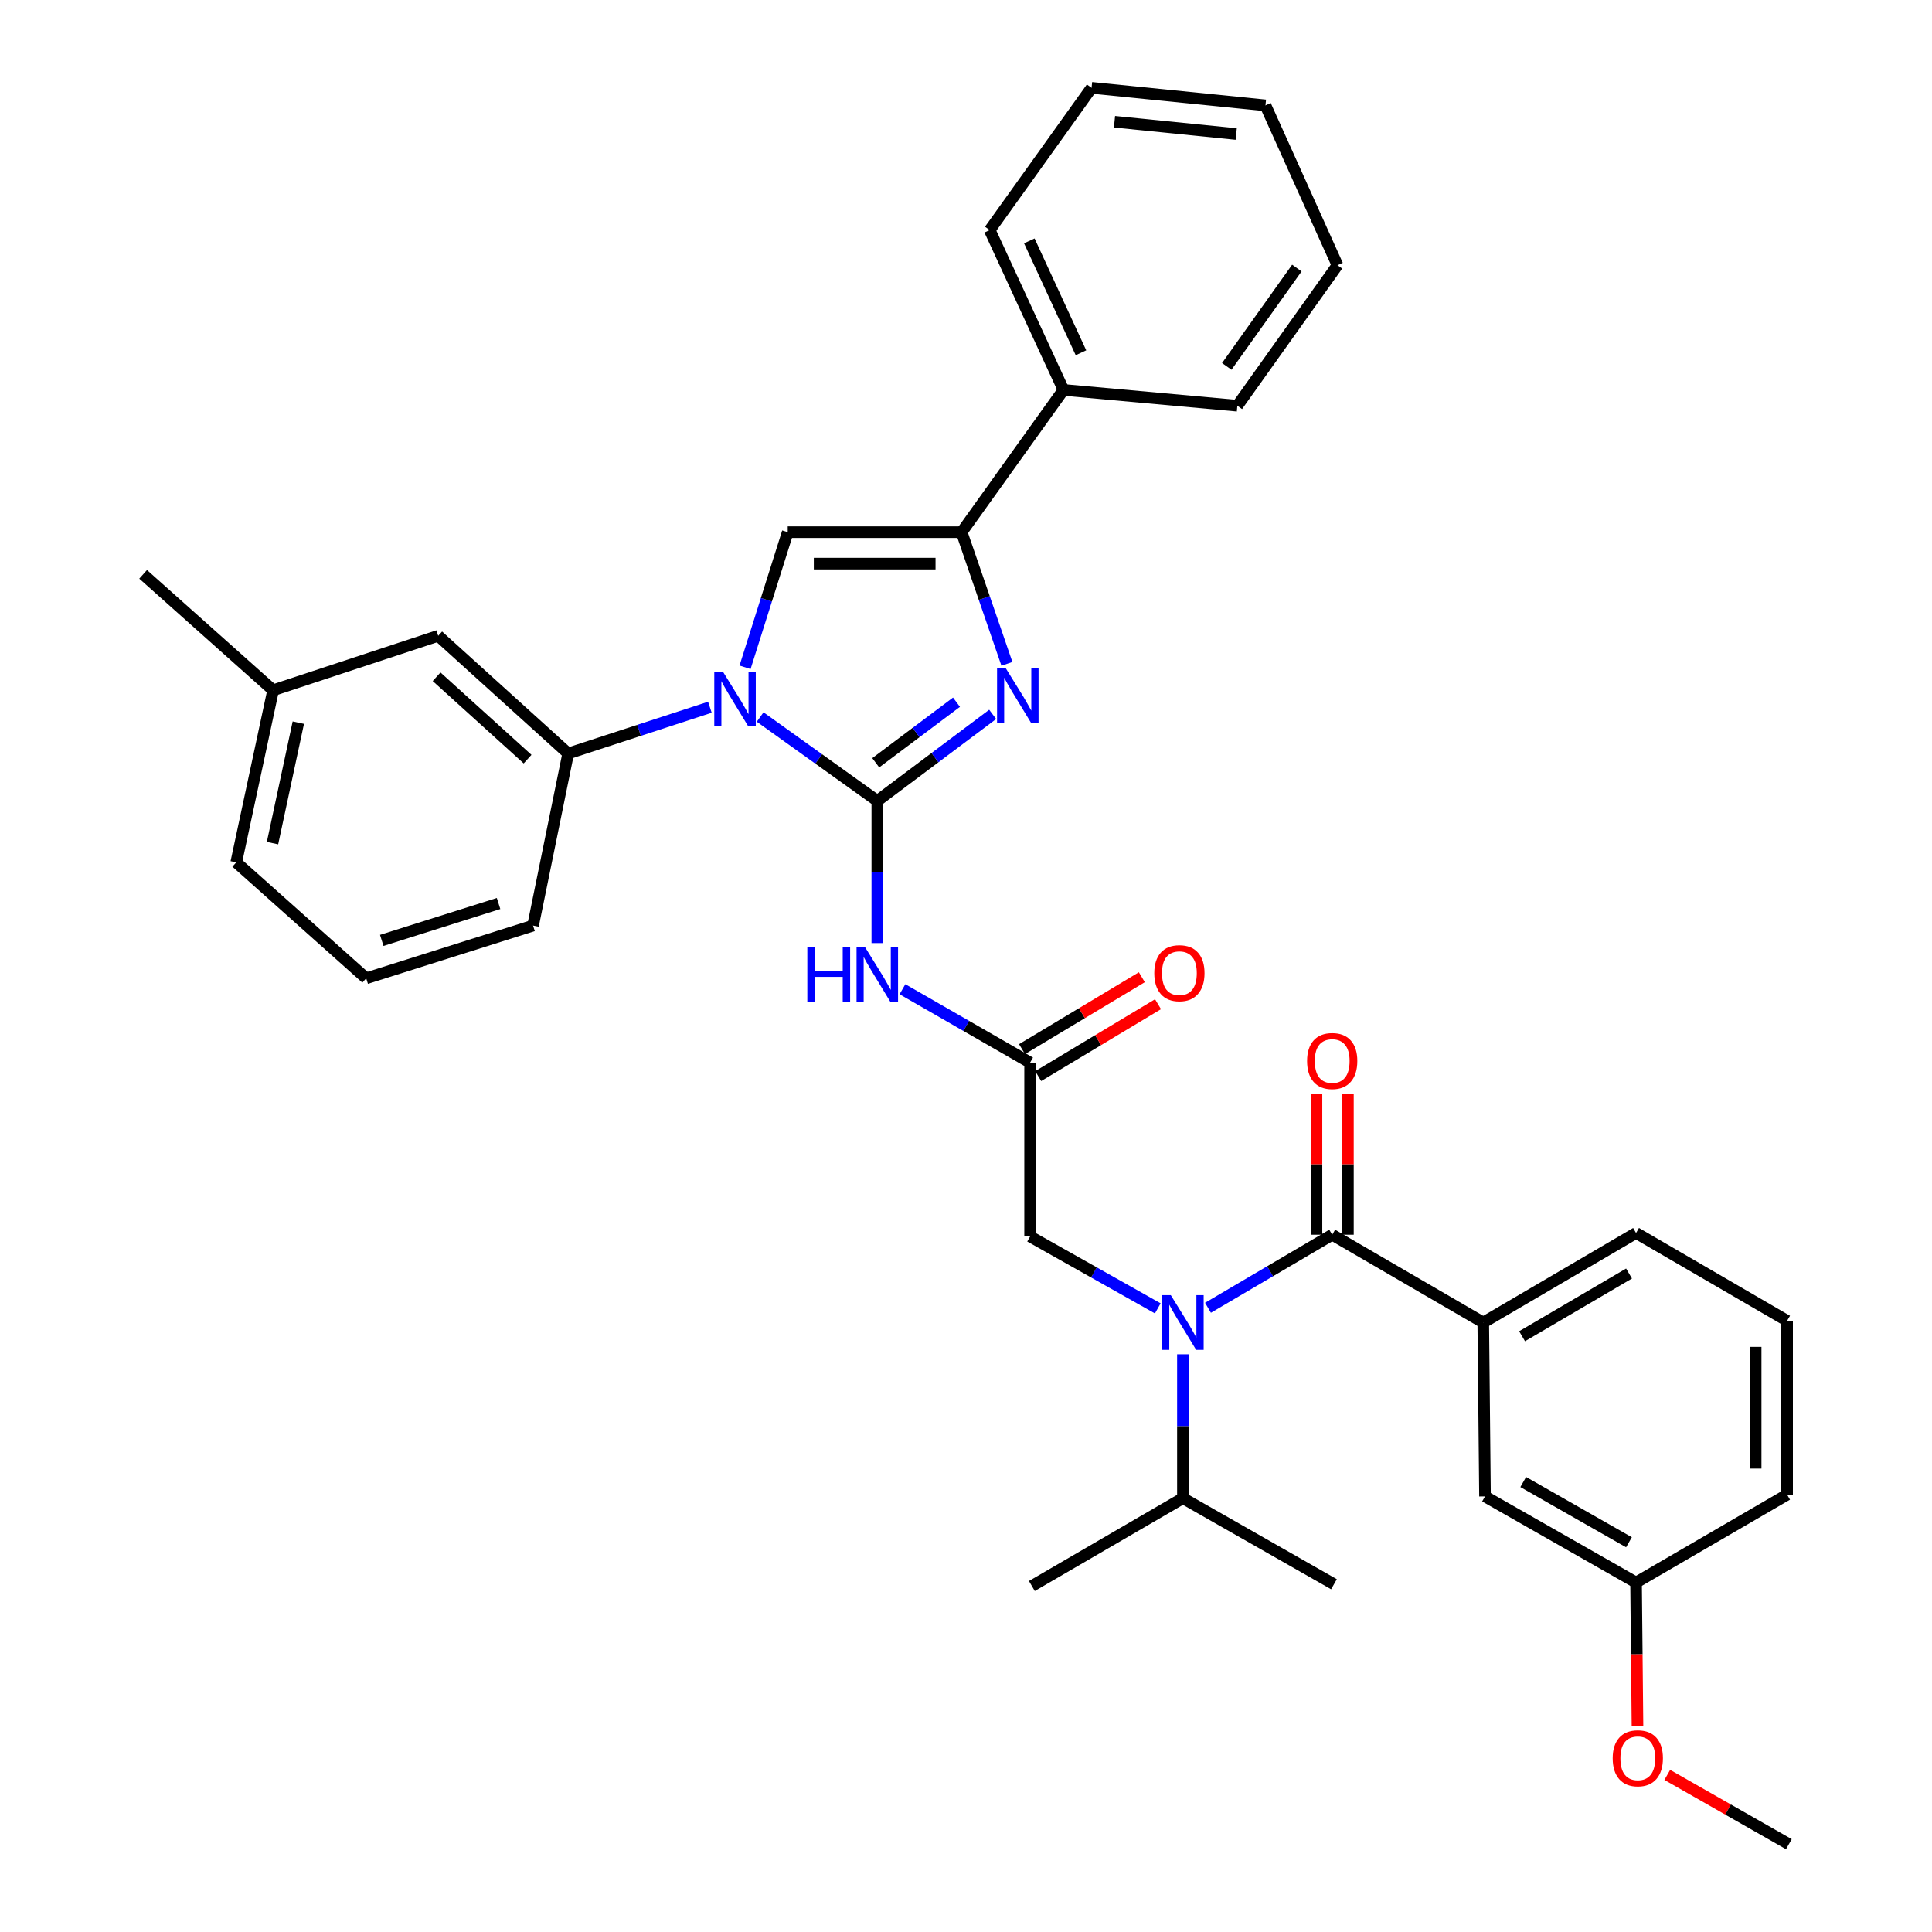 <?xml version='1.0' encoding='iso-8859-1'?>
<svg version='1.1' baseProfile='full'
              xmlns='http://www.w3.org/2000/svg'
                      xmlns:rdkit='http://www.rdkit.org/xml'
                      xmlns:xlink='http://www.w3.org/1999/xlink'
                  xml:space='preserve'
width='1000px' height='1000px' viewBox='0 0 1000 1000'>
<!-- END OF HEADER -->
<rect style='opacity:1.0;fill:#FFFFFF;stroke:none' width='1000' height='1000' x='0' y='0'> </rect>
<path class='bond-0' d='M 599.262,677.218 L 566.221,658.609' style='fill:none;fill-rule:evenodd;stroke:#0000FF;stroke-width:6px;stroke-linecap:butt;stroke-linejoin:miter;stroke-opacity:1' />
<path class='bond-0' d='M 566.221,658.609 L 533.18,640' style='fill:none;fill-rule:evenodd;stroke:#000000;stroke-width:6px;stroke-linecap:butt;stroke-linejoin:miter;stroke-opacity:1' />
<path class='bond-1' d='M 625.252,676.908 L 657.399,657.998' style='fill:none;fill-rule:evenodd;stroke:#0000FF;stroke-width:6px;stroke-linecap:butt;stroke-linejoin:miter;stroke-opacity:1' />
<path class='bond-1' d='M 657.399,657.998 L 689.545,639.087' style='fill:none;fill-rule:evenodd;stroke:#000000;stroke-width:6px;stroke-linecap:butt;stroke-linejoin:miter;stroke-opacity:1' />
<path class='bond-2' d='M 612.271,700.978 L 612.271,738.215' style='fill:none;fill-rule:evenodd;stroke:#0000FF;stroke-width:6px;stroke-linecap:butt;stroke-linejoin:miter;stroke-opacity:1' />
<path class='bond-2' d='M 612.271,738.215 L 612.271,775.452' style='fill:none;fill-rule:evenodd;stroke:#000000;stroke-width:6px;stroke-linecap:butt;stroke-linejoin:miter;stroke-opacity:1' />
<path class='bond-3' d='M 924.999,683.641 L 924.999,773.635' style='fill:none;fill-rule:evenodd;stroke:#000000;stroke-width:6px;stroke-linecap:butt;stroke-linejoin:miter;stroke-opacity:1' />
<path class='bond-3' d='M 908.726,697.14 L 908.726,760.136' style='fill:none;fill-rule:evenodd;stroke:#000000;stroke-width:6px;stroke-linecap:butt;stroke-linejoin:miter;stroke-opacity:1' />
<path class='bond-4' d='M 924.999,683.641 L 846.822,638.183' style='fill:none;fill-rule:evenodd;stroke:#000000;stroke-width:6px;stroke-linecap:butt;stroke-linejoin:miter;stroke-opacity:1' />
<path class='bond-5' d='M 697.682,639.087 L 697.682,602.595' style='fill:none;fill-rule:evenodd;stroke:#000000;stroke-width:6px;stroke-linecap:butt;stroke-linejoin:miter;stroke-opacity:1' />
<path class='bond-5' d='M 697.682,602.595 L 697.682,566.102' style='fill:none;fill-rule:evenodd;stroke:#FF0000;stroke-width:6px;stroke-linecap:butt;stroke-linejoin:miter;stroke-opacity:1' />
<path class='bond-5' d='M 681.408,639.087 L 681.408,602.595' style='fill:none;fill-rule:evenodd;stroke:#000000;stroke-width:6px;stroke-linecap:butt;stroke-linejoin:miter;stroke-opacity:1' />
<path class='bond-5' d='M 681.408,602.595 L 681.408,566.102' style='fill:none;fill-rule:evenodd;stroke:#FF0000;stroke-width:6px;stroke-linecap:butt;stroke-linejoin:miter;stroke-opacity:1' />
<path class='bond-6' d='M 689.545,639.087 L 767.731,684.545' style='fill:none;fill-rule:evenodd;stroke:#000000;stroke-width:6px;stroke-linecap:butt;stroke-linejoin:miter;stroke-opacity:1' />
<path class='bond-7' d='M 846.822,638.183 L 767.731,684.545' style='fill:none;fill-rule:evenodd;stroke:#000000;stroke-width:6px;stroke-linecap:butt;stroke-linejoin:miter;stroke-opacity:1' />
<path class='bond-7' d='M 843.188,659.177 L 787.825,691.63' style='fill:none;fill-rule:evenodd;stroke:#000000;stroke-width:6px;stroke-linecap:butt;stroke-linejoin:miter;stroke-opacity:1' />
<path class='bond-8' d='M 767.731,684.545 L 768.635,774.548' style='fill:none;fill-rule:evenodd;stroke:#000000;stroke-width:6px;stroke-linecap:butt;stroke-linejoin:miter;stroke-opacity:1' />
<path class='bond-9' d='M 612.271,775.452 L 690.458,819.997' style='fill:none;fill-rule:evenodd;stroke:#000000;stroke-width:6px;stroke-linecap:butt;stroke-linejoin:miter;stroke-opacity:1' />
<path class='bond-10' d='M 612.271,775.452 L 534.094,820.91' style='fill:none;fill-rule:evenodd;stroke:#000000;stroke-width:6px;stroke-linecap:butt;stroke-linejoin:miter;stroke-opacity:1' />
<path class='bond-11' d='M 467.11,512.03 L 500.145,531.013' style='fill:none;fill-rule:evenodd;stroke:#0000FF;stroke-width:6px;stroke-linecap:butt;stroke-linejoin:miter;stroke-opacity:1' />
<path class='bond-11' d='M 500.145,531.013 L 533.18,549.997' style='fill:none;fill-rule:evenodd;stroke:#000000;stroke-width:6px;stroke-linecap:butt;stroke-linejoin:miter;stroke-opacity:1' />
<path class='bond-12' d='M 454.09,488.138 L 454.09,451.341' style='fill:none;fill-rule:evenodd;stroke:#0000FF;stroke-width:6px;stroke-linecap:butt;stroke-linejoin:miter;stroke-opacity:1' />
<path class='bond-12' d='M 454.09,451.341 L 454.09,414.544' style='fill:none;fill-rule:evenodd;stroke:#000000;stroke-width:6px;stroke-linecap:butt;stroke-linejoin:miter;stroke-opacity:1' />
<path class='bond-13' d='M 537.367,556.974 L 568.377,538.369' style='fill:none;fill-rule:evenodd;stroke:#000000;stroke-width:6px;stroke-linecap:butt;stroke-linejoin:miter;stroke-opacity:1' />
<path class='bond-13' d='M 568.377,538.369 L 599.387,519.763' style='fill:none;fill-rule:evenodd;stroke:#FF0000;stroke-width:6px;stroke-linecap:butt;stroke-linejoin:miter;stroke-opacity:1' />
<path class='bond-13' d='M 528.994,543.019 L 560.004,524.414' style='fill:none;fill-rule:evenodd;stroke:#000000;stroke-width:6px;stroke-linecap:butt;stroke-linejoin:miter;stroke-opacity:1' />
<path class='bond-13' d='M 560.004,524.414 L 591.015,505.808' style='fill:none;fill-rule:evenodd;stroke:#FF0000;stroke-width:6px;stroke-linecap:butt;stroke-linejoin:miter;stroke-opacity:1' />
<path class='bond-14' d='M 533.18,549.997 L 533.18,640' style='fill:none;fill-rule:evenodd;stroke:#000000;stroke-width:6px;stroke-linecap:butt;stroke-linejoin:miter;stroke-opacity:1' />
<path class='bond-15' d='M 393.455,371.129 L 423.772,392.837' style='fill:none;fill-rule:evenodd;stroke:#0000FF;stroke-width:6px;stroke-linecap:butt;stroke-linejoin:miter;stroke-opacity:1' />
<path class='bond-15' d='M 423.772,392.837 L 454.09,414.544' style='fill:none;fill-rule:evenodd;stroke:#000000;stroke-width:6px;stroke-linecap:butt;stroke-linejoin:miter;stroke-opacity:1' />
<path class='bond-16' d='M 385.638,345.393 L 396.683,310.425' style='fill:none;fill-rule:evenodd;stroke:#0000FF;stroke-width:6px;stroke-linecap:butt;stroke-linejoin:miter;stroke-opacity:1' />
<path class='bond-16' d='M 396.683,310.425 L 407.728,275.458' style='fill:none;fill-rule:evenodd;stroke:#000000;stroke-width:6px;stroke-linecap:butt;stroke-linejoin:miter;stroke-opacity:1' />
<path class='bond-17' d='M 367.44,366.063 L 330.765,378.031' style='fill:none;fill-rule:evenodd;stroke:#0000FF;stroke-width:6px;stroke-linecap:butt;stroke-linejoin:miter;stroke-opacity:1' />
<path class='bond-17' d='M 330.765,378.031 L 294.091,389.998' style='fill:none;fill-rule:evenodd;stroke:#000000;stroke-width:6px;stroke-linecap:butt;stroke-linejoin:miter;stroke-opacity:1' />
<path class='bond-18' d='M 454.09,414.544 L 483.946,392.152' style='fill:none;fill-rule:evenodd;stroke:#000000;stroke-width:6px;stroke-linecap:butt;stroke-linejoin:miter;stroke-opacity:1' />
<path class='bond-18' d='M 483.946,392.152 L 513.803,369.76' style='fill:none;fill-rule:evenodd;stroke:#0000FF;stroke-width:6px;stroke-linecap:butt;stroke-linejoin:miter;stroke-opacity:1' />
<path class='bond-18' d='M 453.282,394.808 L 474.182,379.133' style='fill:none;fill-rule:evenodd;stroke:#000000;stroke-width:6px;stroke-linecap:butt;stroke-linejoin:miter;stroke-opacity:1' />
<path class='bond-18' d='M 474.182,379.133 L 495.082,363.458' style='fill:none;fill-rule:evenodd;stroke:#0000FF;stroke-width:6px;stroke-linecap:butt;stroke-linejoin:miter;stroke-opacity:1' />
<path class='bond-19' d='M 521.175,343.605 L 509.453,309.531' style='fill:none;fill-rule:evenodd;stroke:#0000FF;stroke-width:6px;stroke-linecap:butt;stroke-linejoin:miter;stroke-opacity:1' />
<path class='bond-19' d='M 509.453,309.531 L 497.731,275.458' style='fill:none;fill-rule:evenodd;stroke:#000000;stroke-width:6px;stroke-linecap:butt;stroke-linejoin:miter;stroke-opacity:1' />
<path class='bond-20' d='M 497.731,275.458 L 550.458,201.819' style='fill:none;fill-rule:evenodd;stroke:#000000;stroke-width:6px;stroke-linecap:butt;stroke-linejoin:miter;stroke-opacity:1' />
<path class='bond-21' d='M 497.731,275.458 L 407.728,275.458' style='fill:none;fill-rule:evenodd;stroke:#000000;stroke-width:6px;stroke-linecap:butt;stroke-linejoin:miter;stroke-opacity:1' />
<path class='bond-21' d='M 484.23,291.731 L 421.228,291.731' style='fill:none;fill-rule:evenodd;stroke:#000000;stroke-width:6px;stroke-linecap:butt;stroke-linejoin:miter;stroke-opacity:1' />
<path class='bond-22' d='M 692.275,137.275 L 640.452,210.001' style='fill:none;fill-rule:evenodd;stroke:#000000;stroke-width:6px;stroke-linecap:butt;stroke-linejoin:miter;stroke-opacity:1' />
<path class='bond-22' d='M 671.248,138.74 L 634.972,189.648' style='fill:none;fill-rule:evenodd;stroke:#000000;stroke-width:6px;stroke-linecap:butt;stroke-linejoin:miter;stroke-opacity:1' />
<path class='bond-23' d='M 692.275,137.275 L 654.999,54.541' style='fill:none;fill-rule:evenodd;stroke:#000000;stroke-width:6px;stroke-linecap:butt;stroke-linejoin:miter;stroke-opacity:1' />
<path class='bond-24' d='M 654.999,54.541 L 564.996,45.455' style='fill:none;fill-rule:evenodd;stroke:#000000;stroke-width:6px;stroke-linecap:butt;stroke-linejoin:miter;stroke-opacity:1' />
<path class='bond-24' d='M 639.864,69.369 L 576.862,63.009' style='fill:none;fill-rule:evenodd;stroke:#000000;stroke-width:6px;stroke-linecap:butt;stroke-linejoin:miter;stroke-opacity:1' />
<path class='bond-25' d='M 141.362,357.27 L 122.276,446.36' style='fill:none;fill-rule:evenodd;stroke:#000000;stroke-width:6px;stroke-linecap:butt;stroke-linejoin:miter;stroke-opacity:1' />
<path class='bond-25' d='M 154.411,374.042 L 141.052,436.405' style='fill:none;fill-rule:evenodd;stroke:#000000;stroke-width:6px;stroke-linecap:butt;stroke-linejoin:miter;stroke-opacity:1' />
<path class='bond-26' d='M 141.362,357.27 L 226.817,329.089' style='fill:none;fill-rule:evenodd;stroke:#000000;stroke-width:6px;stroke-linecap:butt;stroke-linejoin:miter;stroke-opacity:1' />
<path class='bond-27' d='M 141.362,357.27 L 74.087,297.274' style='fill:none;fill-rule:evenodd;stroke:#000000;stroke-width:6px;stroke-linecap:butt;stroke-linejoin:miter;stroke-opacity:1' />
<path class='bond-28' d='M 122.276,446.36 L 189.541,506.365' style='fill:none;fill-rule:evenodd;stroke:#000000;stroke-width:6px;stroke-linecap:butt;stroke-linejoin:miter;stroke-opacity:1' />
<path class='bond-29' d='M 189.541,506.365 L 275.91,479.088' style='fill:none;fill-rule:evenodd;stroke:#000000;stroke-width:6px;stroke-linecap:butt;stroke-linejoin:miter;stroke-opacity:1' />
<path class='bond-29' d='M 197.595,486.755 L 258.053,467.661' style='fill:none;fill-rule:evenodd;stroke:#000000;stroke-width:6px;stroke-linecap:butt;stroke-linejoin:miter;stroke-opacity:1' />
<path class='bond-30' d='M 275.91,479.088 L 294.091,389.998' style='fill:none;fill-rule:evenodd;stroke:#000000;stroke-width:6px;stroke-linecap:butt;stroke-linejoin:miter;stroke-opacity:1' />
<path class='bond-31' d='M 294.091,389.998 L 226.817,329.089' style='fill:none;fill-rule:evenodd;stroke:#000000;stroke-width:6px;stroke-linecap:butt;stroke-linejoin:miter;stroke-opacity:1' />
<path class='bond-31' d='M 273.078,392.926 L 225.986,350.289' style='fill:none;fill-rule:evenodd;stroke:#000000;stroke-width:6px;stroke-linecap:butt;stroke-linejoin:miter;stroke-opacity:1' />
<path class='bond-32' d='M 564.996,45.455 L 512.269,119.094' style='fill:none;fill-rule:evenodd;stroke:#000000;stroke-width:6px;stroke-linecap:butt;stroke-linejoin:miter;stroke-opacity:1' />
<path class='bond-33' d='M 512.269,119.094 L 550.458,201.819' style='fill:none;fill-rule:evenodd;stroke:#000000;stroke-width:6px;stroke-linecap:butt;stroke-linejoin:miter;stroke-opacity:1' />
<path class='bond-33' d='M 532.772,124.681 L 559.505,182.589' style='fill:none;fill-rule:evenodd;stroke:#000000;stroke-width:6px;stroke-linecap:butt;stroke-linejoin:miter;stroke-opacity:1' />
<path class='bond-34' d='M 550.458,201.819 L 640.452,210.001' style='fill:none;fill-rule:evenodd;stroke:#000000;stroke-width:6px;stroke-linecap:butt;stroke-linejoin:miter;stroke-opacity:1' />
<path class='bond-35' d='M 768.635,774.548 L 846.822,819.093' style='fill:none;fill-rule:evenodd;stroke:#000000;stroke-width:6px;stroke-linecap:butt;stroke-linejoin:miter;stroke-opacity:1' />
<path class='bond-35' d='M 788.419,767.09 L 843.15,798.271' style='fill:none;fill-rule:evenodd;stroke:#000000;stroke-width:6px;stroke-linecap:butt;stroke-linejoin:miter;stroke-opacity:1' />
<path class='bond-36' d='M 924.999,773.635 L 846.822,819.093' style='fill:none;fill-rule:evenodd;stroke:#000000;stroke-width:6px;stroke-linecap:butt;stroke-linejoin:miter;stroke-opacity:1' />
<path class='bond-37' d='M 846.822,819.093 L 847.191,856.25' style='fill:none;fill-rule:evenodd;stroke:#000000;stroke-width:6px;stroke-linecap:butt;stroke-linejoin:miter;stroke-opacity:1' />
<path class='bond-37' d='M 847.191,856.25 L 847.561,893.408' style='fill:none;fill-rule:evenodd;stroke:#FF0000;stroke-width:6px;stroke-linecap:butt;stroke-linejoin:miter;stroke-opacity:1' />
<path class='bond-38' d='M 862.976,918.689 L 894.444,936.617' style='fill:none;fill-rule:evenodd;stroke:#FF0000;stroke-width:6px;stroke-linecap:butt;stroke-linejoin:miter;stroke-opacity:1' />
<path class='bond-38' d='M 894.444,936.617 L 925.913,954.545' style='fill:none;fill-rule:evenodd;stroke:#000000;stroke-width:6px;stroke-linecap:butt;stroke-linejoin:miter;stroke-opacity:1' />
<path  class='atom-0' d='M 606.011 670.385
L 615.291 685.385
Q 616.211 686.865, 617.691 689.545
Q 619.171 692.225, 619.251 692.385
L 619.251 670.385
L 623.011 670.385
L 623.011 698.705
L 619.131 698.705
L 609.171 682.305
Q 608.011 680.385, 606.771 678.185
Q 605.571 675.985, 605.211 675.305
L 605.211 698.705
L 601.531 698.705
L 601.531 670.385
L 606.011 670.385
' fill='#0000FF'/>
<path  class='atom-3' d='M 676.545 549.173
Q 676.545 542.373, 679.905 538.573
Q 683.265 534.773, 689.545 534.773
Q 695.825 534.773, 699.185 538.573
Q 702.545 542.373, 702.545 549.173
Q 702.545 556.053, 699.145 559.973
Q 695.745 563.853, 689.545 563.853
Q 683.305 563.853, 679.905 559.973
Q 676.545 556.093, 676.545 549.173
M 689.545 560.653
Q 693.865 560.653, 696.185 557.773
Q 698.545 554.853, 698.545 549.173
Q 698.545 543.613, 696.185 540.813
Q 693.865 537.973, 689.545 537.973
Q 685.225 537.973, 682.865 540.773
Q 680.545 543.573, 680.545 549.173
Q 680.545 554.893, 682.865 557.773
Q 685.225 560.653, 689.545 560.653
' fill='#FF0000'/>
<path  class='atom-8' d='M 417.87 490.388
L 421.71 490.388
L 421.71 502.428
L 436.19 502.428
L 436.19 490.388
L 440.03 490.388
L 440.03 518.708
L 436.19 518.708
L 436.19 505.628
L 421.71 505.628
L 421.71 518.708
L 417.87 518.708
L 417.87 490.388
' fill='#0000FF'/>
<path  class='atom-8' d='M 447.83 490.388
L 457.11 505.388
Q 458.03 506.868, 459.51 509.548
Q 460.99 512.228, 461.07 512.388
L 461.07 490.388
L 464.83 490.388
L 464.83 518.708
L 460.95 518.708
L 450.99 502.308
Q 449.83 500.388, 448.59 498.188
Q 447.39 495.988, 447.03 495.308
L 447.03 518.708
L 443.35 518.708
L 443.35 490.388
L 447.83 490.388
' fill='#0000FF'/>
<path  class='atom-10' d='M 597.454 503.714
Q 597.454 496.914, 600.814 493.114
Q 604.174 489.314, 610.454 489.314
Q 616.734 489.314, 620.094 493.114
Q 623.454 496.914, 623.454 503.714
Q 623.454 510.594, 620.054 514.514
Q 616.654 518.394, 610.454 518.394
Q 604.214 518.394, 600.814 514.514
Q 597.454 510.634, 597.454 503.714
M 610.454 515.194
Q 614.774 515.194, 617.094 512.314
Q 619.454 509.394, 619.454 503.714
Q 619.454 498.154, 617.094 495.354
Q 614.774 492.514, 610.454 492.514
Q 606.134 492.514, 603.774 495.314
Q 601.454 498.114, 601.454 503.714
Q 601.454 509.434, 603.774 512.314
Q 606.134 515.194, 610.454 515.194
' fill='#FF0000'/>
<path  class='atom-12' d='M 374.191 347.657
L 383.471 362.657
Q 384.391 364.137, 385.871 366.817
Q 387.351 369.497, 387.431 369.657
L 387.431 347.657
L 391.191 347.657
L 391.191 375.977
L 387.311 375.977
L 377.351 359.577
Q 376.191 357.657, 374.951 355.457
Q 373.751 353.257, 373.391 352.577
L 373.391 375.977
L 369.711 375.977
L 369.711 347.657
L 374.191 347.657
' fill='#0000FF'/>
<path  class='atom-14' d='M 520.556 345.84
L 529.836 360.84
Q 530.756 362.32, 532.236 365
Q 533.716 367.68, 533.796 367.84
L 533.796 345.84
L 537.556 345.84
L 537.556 374.16
L 533.676 374.16
L 523.716 357.76
Q 522.556 355.84, 521.316 353.64
Q 520.116 351.44, 519.756 350.76
L 519.756 374.16
L 516.076 374.16
L 516.076 345.84
L 520.556 345.84
' fill='#0000FF'/>
<path  class='atom-34' d='M 834.726 910.08
Q 834.726 903.28, 838.086 899.48
Q 841.446 895.68, 847.726 895.68
Q 854.006 895.68, 857.366 899.48
Q 860.726 903.28, 860.726 910.08
Q 860.726 916.96, 857.326 920.88
Q 853.926 924.76, 847.726 924.76
Q 841.486 924.76, 838.086 920.88
Q 834.726 917, 834.726 910.08
M 847.726 921.56
Q 852.046 921.56, 854.366 918.68
Q 856.726 915.76, 856.726 910.08
Q 856.726 904.52, 854.366 901.72
Q 852.046 898.88, 847.726 898.88
Q 843.406 898.88, 841.046 901.68
Q 838.726 904.48, 838.726 910.08
Q 838.726 915.8, 841.046 918.68
Q 843.406 921.56, 847.726 921.56
' fill='#FF0000'/>
</svg>
